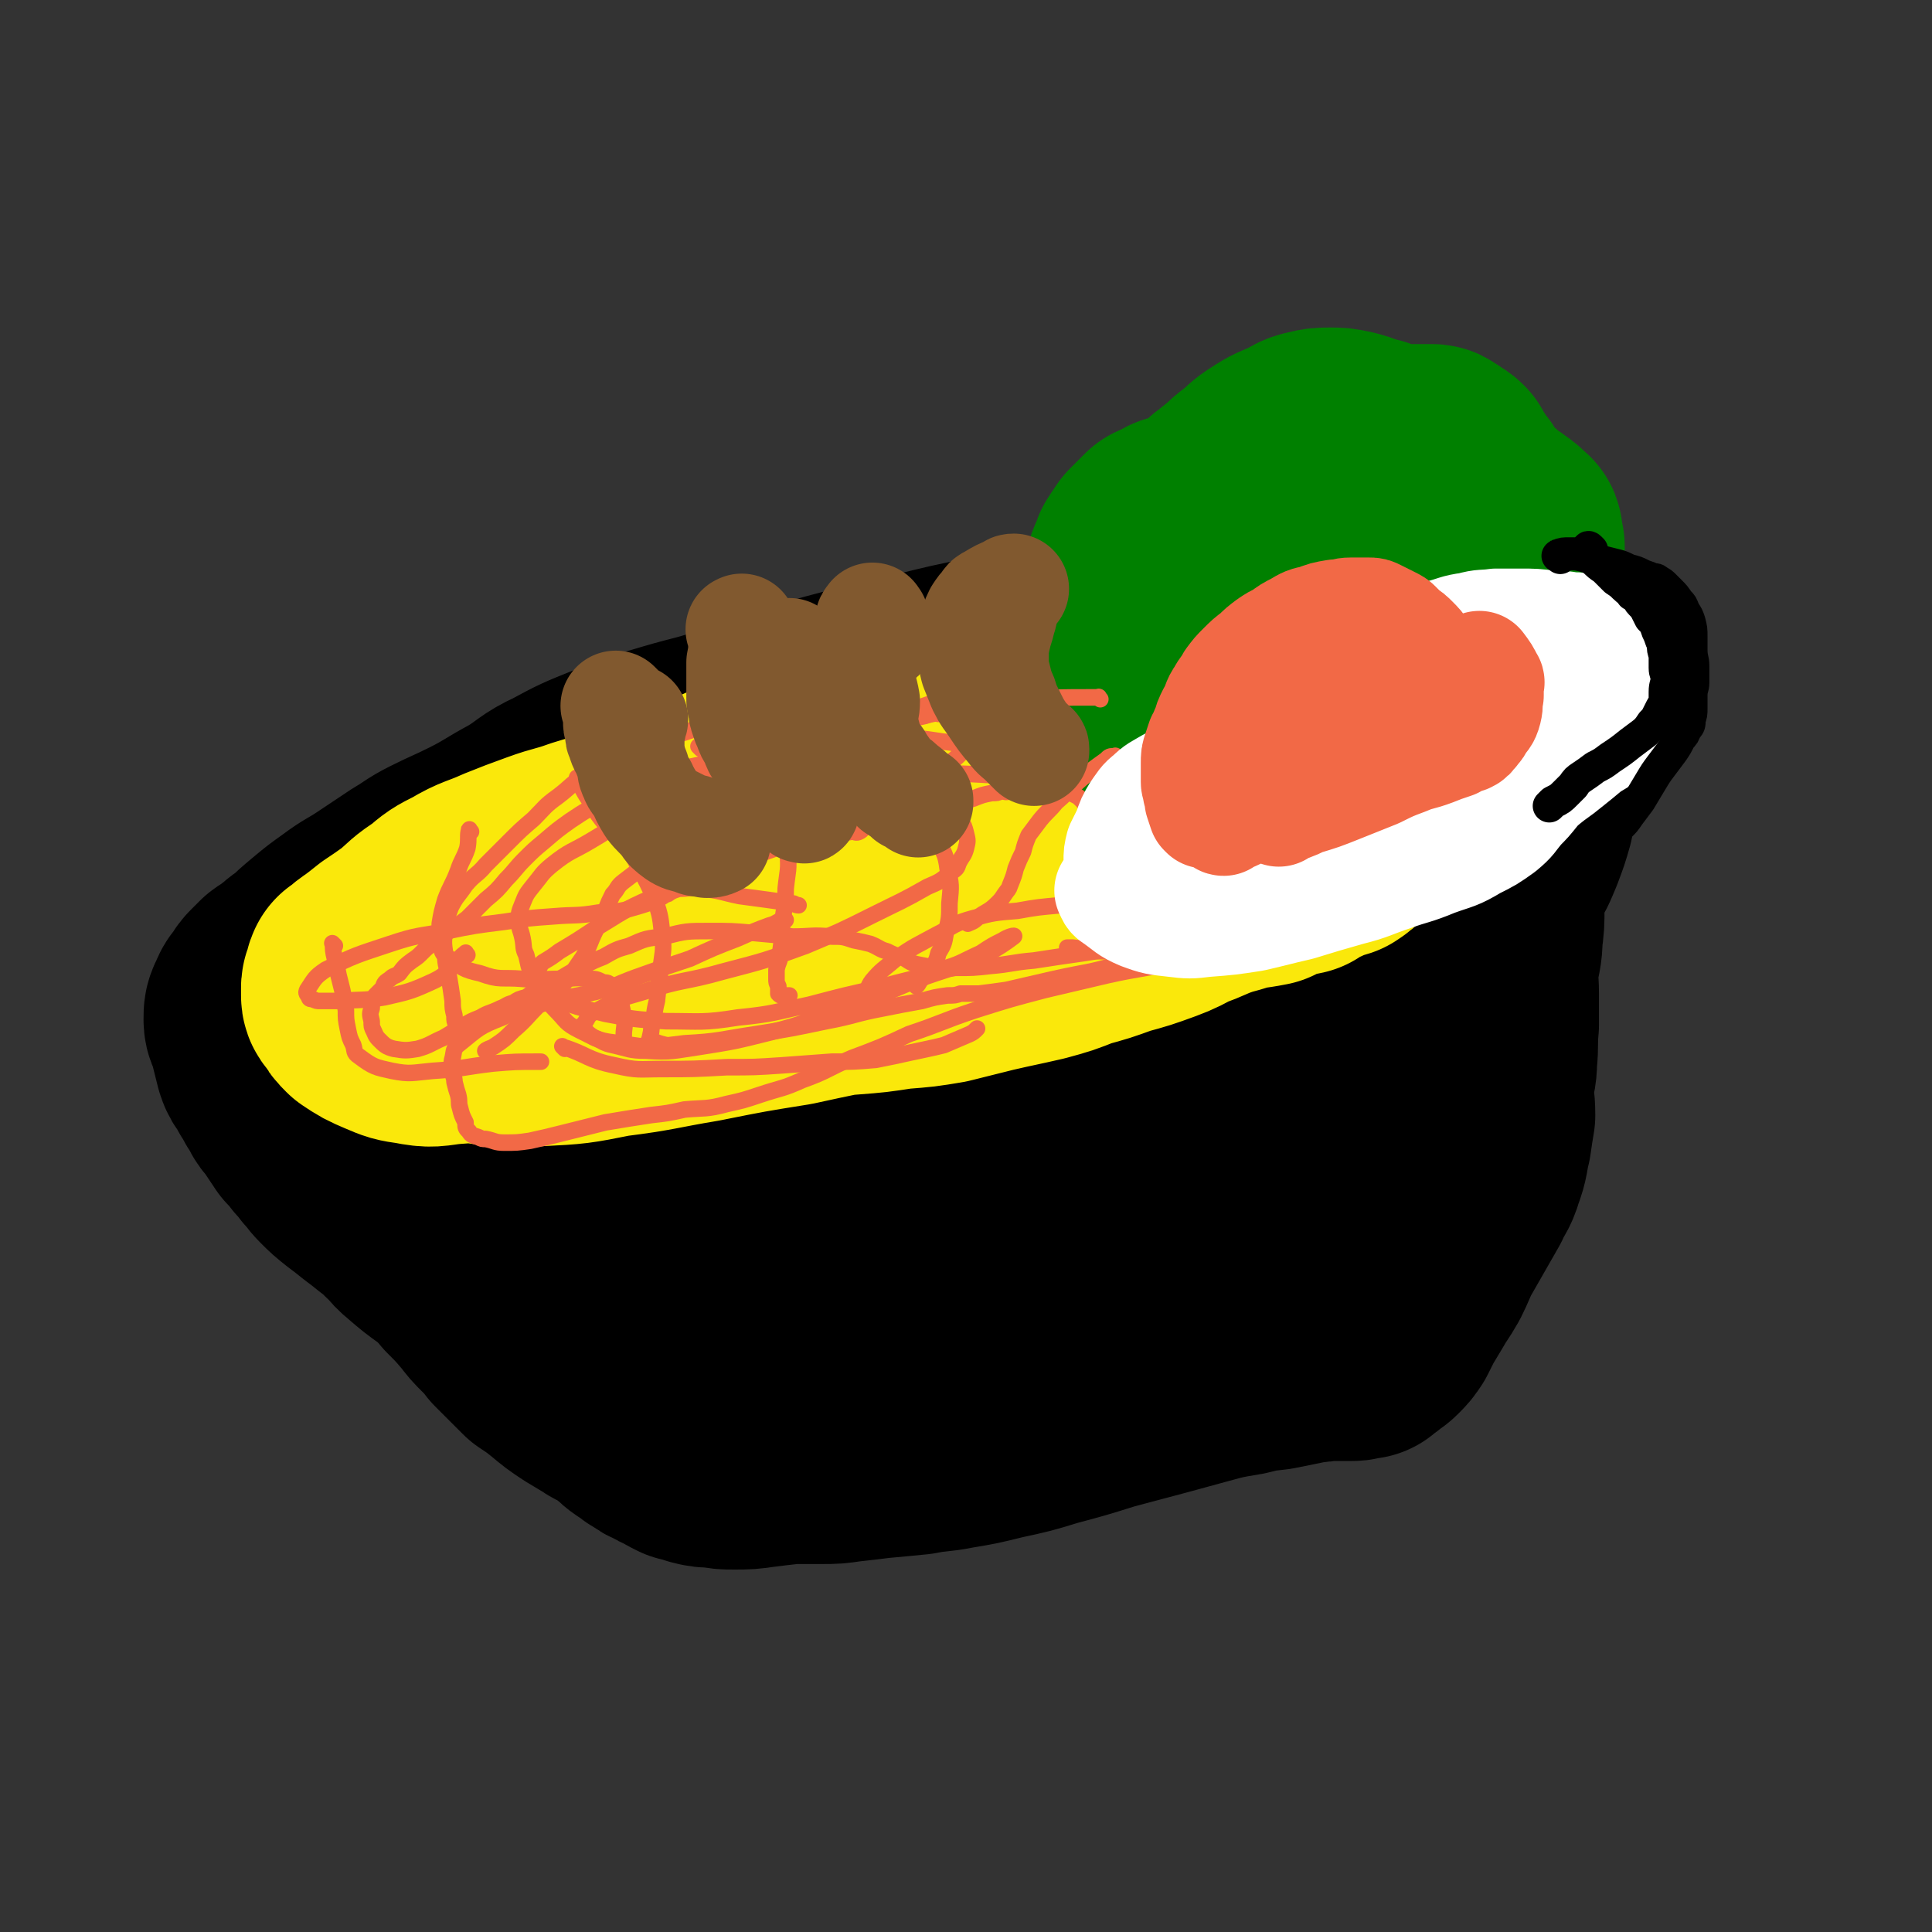 <svg viewBox='0 0 1050 1050' version='1.1' xmlns='http://www.w3.org/2000/svg' xmlns:xlink='http://www.w3.org/1999/xlink'><rect x="0" y="0" width="1050" height="1050" fill="#333333" stroke="none"/><g fill='none' stroke='rgb(0,0,0)' stroke-width='120' stroke-linecap='round' stroke-linejoin='round'><path d='M711,343c-1,-1 -1,-2 -1,-1 -5,0 -5,1 -10,2 -9,3 -9,3 -19,6 -11,3 -11,3 -22,5 -13,3 -13,3 -26,5 -16,3 -16,3 -31,5 -19,3 -19,3 -37,6 -19,3 -19,3 -38,7 -21,5 -21,5 -42,10 -19,5 -19,5 -37,10 -20,6 -20,6 -39,13 -22,8 -22,7 -42,17 -22,11 -21,13 -41,24 -18,10 -18,9 -36,19 -17,10 -18,10 -34,21 -11,8 -10,9 -21,18 -7,6 -7,7 -14,13 -7,6 -7,5 -13,11 -4,4 -5,4 -8,9 -3,6 -4,6 -5,12 -2,7 -2,8 -1,15 0,7 1,7 3,13 3,5 3,5 6,10 5,5 5,5 10,9 7,7 7,7 15,13 10,6 10,7 21,12 14,5 14,5 29,8 15,3 16,3 32,4 18,0 18,0 36,-1 19,-2 19,-2 37,-5 20,-3 20,-3 40,-7 19,-4 19,-4 38,-8 21,-5 21,-6 42,-10 22,-5 23,-4 45,-9 22,-4 22,-3 44,-8 21,-5 21,-5 41,-11 17,-6 17,-6 34,-14 17,-7 16,-7 33,-15 17,-7 17,-7 34,-14 11,-5 12,-4 22,-10 10,-6 9,-7 19,-15 8,-7 8,-7 16,-14 8,-7 8,-6 15,-13 5,-5 6,-5 9,-11 5,-7 5,-8 8,-15 3,-8 3,-8 5,-15 1,-7 1,-7 1,-14 0,-5 0,-5 -1,-10 0,-4 0,-4 -2,-8 -1,-4 -1,-4 -3,-8 -3,-5 -3,-6 -7,-11 -6,-6 -6,-6 -14,-10 -7,-5 -7,-5 -16,-8 -9,-5 -9,-5 -18,-8 -11,-4 -11,-4 -22,-6 -12,-3 -13,-3 -25,-4 -12,-2 -12,-1 -25,-1 -15,1 -15,1 -30,2 -17,2 -17,2 -33,5 -16,3 -16,3 -32,6 -17,4 -17,4 -34,7 -18,4 -18,3 -36,7 -20,4 -20,4 -40,9 -20,4 -20,3 -39,7 -19,5 -19,4 -39,9 -21,6 -21,6 -41,14 -19,7 -18,8 -36,17 -17,9 -17,10 -34,19 -14,7 -14,7 -29,14 -14,6 -15,4 -28,13 -10,6 -9,7 -19,16 -8,6 -8,6 -15,14 -4,3 -4,3 -7,7 -3,3 -3,3 -5,7 -2,3 -3,4 -3,7 0,5 0,5 2,10 4,6 4,6 9,12 5,7 5,8 12,13 10,8 10,8 21,13 12,5 12,5 25,8 14,3 14,3 28,4 18,2 18,1 36,1 20,0 20,0 40,-1 25,-2 25,-2 50,-6 24,-3 24,-3 48,-8 28,-6 28,-7 55,-14 29,-7 29,-7 58,-14 26,-7 26,-6 53,-13 21,-5 21,-4 42,-12 14,-4 14,-5 27,-12 12,-6 11,-6 23,-14 8,-6 8,-6 17,-12 5,-4 5,-5 10,-10 4,-5 4,-5 8,-10 4,-6 4,-7 7,-13 3,-5 3,-5 4,-10 2,-4 2,-4 3,-9 0,-3 0,-3 0,-6 0,-3 0,-3 -2,-6 -1,-3 -1,-3 -3,-5 -6,-5 -6,-5 -12,-9 -10,-5 -10,-5 -22,-8 -14,-4 -14,-3 -29,-4 -20,-2 -20,-2 -41,-3 -24,-1 -24,-2 -49,0 -26,1 -26,2 -52,5 -31,4 -31,3 -60,10 -32,6 -32,5 -62,16 -30,10 -29,12 -58,24 -26,11 -26,10 -52,22 -17,8 -18,8 -34,19 -12,9 -10,11 -21,21 -6,7 -7,6 -13,13 -3,4 -4,4 -6,10 -1,4 -1,6 1,10 5,6 5,8 13,11 17,6 18,7 37,7 28,0 28,-3 56,-8 38,-7 38,-7 75,-16 41,-9 41,-9 82,-20 43,-12 43,-12 86,-26 32,-9 32,-9 63,-20 20,-6 20,-5 39,-12 9,-4 9,-5 17,-10 2,-1 3,-1 4,-3 1,-1 1,-2 0,-3 -1,-3 -2,-4 -4,-6 -5,-5 -5,-6 -11,-10 -10,-5 -10,-6 -20,-9 -17,-6 -18,-6 -36,-7 -25,-2 -25,-2 -50,0 -31,2 -31,1 -62,6 -37,7 -37,7 -74,16 -37,9 -37,11 -74,22 -33,9 -34,7 -67,18 -23,8 -23,9 -45,20 -17,9 -17,10 -33,20 -8,5 -9,5 -16,11 -3,2 -3,2 -6,4 -2,3 -2,3 -3,6 0,2 -1,3 0,5 2,4 2,5 6,7 11,5 12,5 25,6 18,2 18,0 36,0 21,0 21,0 42,0 23,0 23,-1 46,-1 25,0 25,0 50,-1 25,0 25,0 49,-2 27,-2 27,-2 54,-5 26,-3 26,-4 52,-7 23,-3 23,-2 46,-6 20,-3 20,-3 39,-9 15,-4 16,-4 30,-10 13,-6 13,-7 25,-14 9,-6 9,-6 18,-12 5,-4 5,-4 10,-9 5,-5 5,-5 9,-11 5,-7 5,-7 9,-15 3,-6 3,-6 6,-12 2,-6 3,-6 4,-12 2,-6 2,-6 3,-12 0,-5 0,-5 -2,-10 -1,-6 -2,-6 -4,-11 -3,-5 -3,-5 -6,-9 -3,-4 -3,-4 -7,-8 -6,-6 -6,-6 -13,-11 -9,-6 -9,-5 -19,-9 -10,-4 -10,-5 -20,-7 -11,-3 -11,-2 -23,-4 -14,-1 -14,-1 -29,-2 -14,-1 -14,-1 -27,0 -16,1 -16,1 -31,2 -16,2 -16,2 -32,5 -18,3 -18,3 -37,7 -20,4 -20,4 -40,9 -17,4 -18,4 -34,8 -19,5 -19,5 -37,11 -14,4 -14,5 -28,9 -17,6 -17,5 -34,10 -17,5 -17,5 -32,11 -15,6 -15,6 -28,13 -11,5 -11,7 -21,13 -13,7 -13,8 -25,14 -10,5 -11,5 -21,10 -8,4 -8,5 -15,9 -9,6 -9,6 -18,12 -9,6 -9,5 -17,11 -7,5 -7,5 -13,10 -6,5 -6,5 -11,10 -4,2 -3,2 -7,5 -3,3 -3,2 -7,5 -2,2 -2,2 -4,4 -2,2 -2,2 -3,4 -2,3 -3,3 -4,6 -2,4 -2,4 -2,8 0,3 1,3 2,6 1,4 1,4 2,8 1,4 1,4 2,8 1,3 1,3 3,5 1,2 1,2 2,4 1,2 1,2 2,3 1,2 1,2 2,4 2,2 2,3 3,5 1,2 1,2 3,4 2,3 2,3 4,6 2,3 2,3 4,6 3,3 3,3 6,7 3,3 3,3 5,6 3,3 3,4 6,7 4,4 4,4 9,8 4,3 4,3 9,7 4,3 4,3 9,7 4,3 4,3 8,7 5,4 4,5 9,9 7,6 7,6 14,11 6,5 6,5 11,11 6,6 6,6 12,13 3,4 3,4 7,8 4,4 4,4 7,8 4,4 4,4 7,7 4,4 4,4 8,8 6,4 6,4 11,8 6,5 6,5 12,9 5,3 5,3 10,6 4,3 5,2 9,5 3,2 3,2 5,4 3,2 3,3 6,5 2,1 2,1 3,2 3,2 2,2 5,3 2,2 2,2 5,3 3,2 3,2 6,3 3,2 3,2 7,4 4,1 4,1 7,2 4,1 4,1 9,1 5,1 5,1 10,1 7,0 7,0 14,-1 8,-1 8,-1 17,-2 8,0 8,0 17,0 6,0 6,0 13,-1 9,-1 9,-1 17,-2 11,-1 11,-1 21,-2 10,-2 10,-1 20,-3 12,-2 12,-2 24,-5 14,-3 14,-3 27,-7 15,-4 15,-4 31,-9 15,-4 15,-4 30,-8 11,-3 11,-3 22,-6 11,-3 11,-3 23,-5 8,-2 8,-2 17,-3 5,-1 5,-1 10,-2 5,-1 5,-1 9,-2 4,0 4,0 7,-1 3,0 3,0 5,0 2,0 2,0 4,0 2,0 2,0 5,0 1,0 1,0 3,0 1,0 1,0 2,-1 1,0 1,0 2,0 1,0 1,0 2,0 1,-1 1,-1 2,-2 2,-1 2,-1 3,-2 2,-2 2,-1 4,-3 3,-3 3,-3 5,-6 2,-4 2,-4 4,-8 3,-5 3,-5 6,-10 4,-7 4,-6 8,-13 3,-6 3,-7 6,-13 4,-7 4,-7 8,-14 4,-7 4,-7 8,-14 3,-7 4,-6 6,-13 3,-8 2,-8 4,-16 1,-7 1,-7 2,-13 0,-8 -1,-8 -1,-17 1,-6 2,-6 2,-13 1,-9 0,-9 1,-19 0,-8 0,-8 0,-17 0,-8 -1,-8 0,-15 1,-8 2,-8 2,-16 1,-7 1,-8 1,-15 0,-7 -1,-7 -1,-14 0,-6 0,-6 0,-12 0,-6 0,-6 0,-11 0,-4 0,-4 1,-8 0,-3 0,-3 0,-5 0,-1 0,-3 0,-2 -2,8 -2,10 -4,20 -1,8 -2,7 -3,15 -3,16 -3,17 -6,33 -3,15 -3,15 -7,29 -4,16 -3,16 -8,31 -4,12 -4,12 -9,23 -4,10 -3,11 -10,19 -8,10 -9,10 -20,17 -12,9 -12,9 -26,15 -13,7 -13,7 -28,11 -19,6 -19,6 -38,10 -23,5 -24,4 -46,9 -23,4 -23,5 -46,10 -21,5 -21,5 -42,10 -21,4 -22,4 -43,8 -22,3 -22,3 -43,6 -16,2 -16,2 -31,3 -14,0 -14,0 -28,-1 -8,0 -8,0 -15,-1 -4,0 -4,0 -8,-2 -1,0 -1,-1 -2,-1 -1,-1 -1,0 -1,0 8,2 9,3 17,3 17,1 17,0 33,-1 27,-2 27,-2 54,-6 31,-3 31,-3 62,-8 30,-5 30,-6 60,-12 30,-6 30,-5 60,-11 24,-5 25,-5 49,-11 16,-4 16,-4 31,-10 9,-3 9,-4 17,-9 4,-3 5,-3 8,-8 3,-4 3,-5 4,-10 1,-6 1,-6 0,-11 -1,-6 -2,-6 -4,-12 -3,-5 -3,-5 -6,-11 -3,-5 -3,-5 -5,-10 -2,-3 -2,-3 -5,-7 0,-1 0,-1 -1,-2 -2,-2 -2,-2 -5,-3 -4,-1 -5,-1 -9,0 -10,3 -10,4 -20,7 -14,5 -14,5 -29,9 '/><path d='M618,394c-1,-1 -1,-2 -1,-1 -3,0 -3,1 -6,2 -4,2 -5,2 -9,3 -6,1 -6,1 -11,2 -5,1 -5,1 -10,2 -9,1 -9,1 -17,2 -10,1 -10,1 -19,3 -10,1 -10,1 -19,3 -12,3 -12,2 -24,5 -11,3 -12,2 -23,6 -12,4 -12,5 -24,9 -13,5 -14,5 -27,10 -12,5 -11,6 -23,11 -12,4 -12,4 -24,8 -12,3 -12,3 -25,7 -14,4 -15,3 -29,7 -13,3 -13,3 -26,7 -11,4 -11,4 -23,9 -12,5 -11,5 -23,11 -9,4 -9,4 -17,9 -8,4 -7,5 -15,9 -7,3 -7,3 -14,7 -6,3 -6,3 -11,6 -4,2 -4,2 -8,4 -3,2 -3,2 -5,3 -2,1 -2,1 -3,3 -1,0 -1,0 -2,1 0,1 -1,1 -1,2 -1,1 -1,1 -1,2 0,1 0,1 -1,2 0,0 -1,0 -1,1 0,0 0,0 0,1 0,0 1,0 1,1 '/></g>
<g fill='none' stroke='rgb(250,232,11)' stroke-width='120' stroke-linecap='round' stroke-linejoin='round'><path d='M622,378c-1,-1 -1,-2 -1,-1 -1,0 -1,1 -2,2 -4,2 -4,2 -7,3 -6,2 -6,2 -12,4 -9,1 -9,1 -17,2 -11,2 -11,1 -23,3 -12,1 -12,2 -24,4 -13,2 -13,2 -25,5 -15,3 -15,3 -30,6 -17,4 -17,3 -34,8 -16,4 -16,5 -31,10 -18,6 -17,7 -34,14 -16,6 -16,7 -32,13 -16,6 -16,5 -32,10 -11,4 -11,3 -22,7 -11,4 -11,4 -21,8 -11,5 -12,4 -22,10 -8,4 -8,4 -15,10 -8,5 -8,6 -15,12 -7,5 -7,5 -13,9 -5,4 -5,4 -9,7 -3,2 -3,2 -5,4 -1,1 -1,1 -2,2 0,0 -1,0 -1,0 -1,2 0,2 -1,4 -1,2 -1,2 -1,3 0,2 0,2 0,4 0,2 1,2 2,3 2,4 2,4 5,7 6,4 6,4 13,7 7,3 7,3 14,4 10,2 10,1 19,0 13,-1 13,-1 27,-2 12,-2 12,-2 25,-3 14,-2 14,-2 27,-4 14,-2 14,-2 27,-4 16,-3 16,-3 32,-5 13,-2 12,-3 25,-4 15,-2 15,-2 29,-3 13,-1 13,-1 26,-2 13,-1 13,-1 26,-3 13,-1 13,-1 25,-3 12,-3 12,-3 24,-6 13,-3 14,-3 27,-6 11,-3 11,-3 21,-7 11,-3 11,-3 22,-7 11,-3 11,-3 22,-7 8,-3 7,-3 15,-7 9,-3 9,-4 18,-7 8,-3 8,-2 16,-5 7,-2 7,-2 15,-5 7,-3 7,-3 14,-6 6,-3 5,-3 11,-6 5,-3 6,-2 11,-5 3,-3 3,-3 7,-6 2,-2 3,-2 5,-4 2,-3 2,-3 4,-5 2,-2 2,-2 3,-4 1,-2 2,-2 3,-5 1,-2 1,-2 2,-3 0,-1 0,-2 0,-3 0,-1 -1,-1 -2,-2 -2,-3 -2,-3 -5,-5 -6,-4 -6,-4 -12,-7 -7,-3 -7,-2 -14,-4 -8,-1 -8,-1 -16,-2 -11,-1 -11,-1 -23,-2 -10,0 -10,-1 -21,0 -11,0 -11,0 -22,1 -15,1 -15,0 -31,2 -13,1 -13,2 -27,4 -17,3 -17,2 -33,5 -15,3 -15,3 -30,7 -15,4 -15,4 -30,10 -17,5 -17,6 -34,13 -16,6 -16,5 -33,11 -14,5 -14,5 -29,10 -14,4 -14,4 -27,9 -12,4 -12,4 -23,8 -11,5 -11,5 -22,10 -6,2 -6,3 -11,6 -4,2 -4,2 -6,4 -2,2 -2,2 -4,4 -1,2 -1,2 -3,5 -1,1 -1,1 -1,3 0,1 0,1 0,2 0,1 -1,1 0,2 5,3 5,4 12,6 11,2 12,2 24,2 17,0 17,-2 35,-4 22,-3 22,-3 43,-7 24,-5 24,-5 47,-10 22,-5 22,-5 44,-10 21,-5 21,-5 42,-9 19,-4 19,-4 38,-8 17,-4 17,-5 34,-9 12,-2 12,-1 24,-4 9,-3 8,-3 17,-7 7,-3 7,-3 15,-7 5,-2 5,-2 10,-5 4,-3 4,-3 8,-6 2,-2 3,-2 5,-4 2,-2 2,-2 4,-4 2,-3 2,-3 4,-5 2,-3 2,-3 4,-6 2,-2 2,-2 4,-4 1,-2 2,-2 3,-4 0,0 -1,0 -1,0 -2,-1 -2,-2 -4,-2 -10,-3 -11,-5 -22,-5 -18,-1 -19,0 -37,1 -23,1 -23,0 -46,3 -22,3 -22,4 -44,9 -22,5 -22,4 -43,10 -20,6 -20,7 -39,14 -19,6 -19,5 -37,11 -15,6 -15,6 -31,12 -17,6 -18,5 -35,12 -16,7 -16,8 -31,15 -14,7 -14,7 -27,14 -9,5 -9,5 -18,11 -7,4 -7,4 -15,8 -8,5 -8,4 -16,8 -5,2 -5,3 -9,5 -3,2 -3,2 -5,4 -2,1 -2,1 -3,2 -1,0 -1,0 -2,1 0,2 0,3 0,5 0,1 -1,2 0,3 7,4 8,5 17,7 14,2 15,2 29,1 20,-1 20,-1 40,-5 24,-3 24,-4 48,-8 25,-5 25,-5 50,-9 23,-5 23,-5 45,-9 22,-5 22,-5 44,-11 23,-5 23,-5 47,-11 18,-5 18,-5 37,-10 13,-4 13,-4 26,-8 9,-2 9,-3 18,-5 11,-4 11,-4 22,-7 9,-3 9,-2 19,-4 4,-2 4,-2 9,-4 4,-1 4,-1 9,-2 3,-2 3,-2 6,-4 3,-1 4,-1 7,-3 3,-1 4,-1 7,-2 3,-2 3,-2 6,-5 3,-2 3,-2 5,-5 3,-3 3,-3 6,-6 3,-3 3,-3 6,-7 2,-3 2,-3 4,-5 2,-2 2,-2 3,-4 1,-1 1,-1 2,-3 0,-1 1,-1 1,-2 0,0 0,-1 0,-1 0,-2 1,-2 1,-3 0,-1 0,-1 -1,-2 -3,-2 -3,-2 -6,-5 -5,-3 -4,-3 -9,-6 -5,-3 -5,-2 -10,-5 -5,-2 -5,-2 -9,-4 -4,-2 -4,-2 -7,-4 -4,-1 -4,-1 -8,-3 -4,-1 -3,-1 -7,-3 -4,-1 -5,-1 -9,-2 -6,-1 -6,-1 -12,-2 -6,-1 -6,-1 -12,-2 -5,-1 -5,0 -11,-1 -7,0 -7,0 -14,-1 -7,0 -7,0 -14,1 -9,1 -9,1 -19,3 -8,2 -8,2 -15,4 -10,3 -10,3 -20,6 -12,3 -12,3 -23,6 -8,2 -8,2 -16,4 -5,2 -5,2 -10,4 -6,3 -6,3 -12,6 -6,2 -6,2 -11,5 -5,2 -5,2 -9,4 -6,4 -6,4 -13,7 -2,2 -2,2 -4,3 '/></g>
<g fill='none' stroke='rgb(0,128,0)' stroke-width='120' stroke-linecap='round' stroke-linejoin='round'><path d='M616,364c-1,-1 -1,-1 -1,-1 -1,-2 -1,-2 -1,-4 -1,-6 -1,-6 -2,-12 0,-5 0,-5 0,-9 0,-5 0,-5 1,-9 1,-5 1,-5 2,-11 1,-5 1,-5 3,-10 1,-2 1,-2 2,-5 2,-3 2,-3 4,-6 2,-2 2,-2 4,-4 2,-2 2,-2 4,-4 2,-1 2,-1 5,-2 2,-1 2,-2 4,-2 3,0 3,0 7,1 3,0 3,1 6,2 1,0 1,0 3,1 1,0 1,0 2,1 1,0 1,0 2,0 0,0 0,0 0,0 1,-1 0,-2 1,-3 2,-3 2,-3 4,-5 3,-3 2,-3 5,-6 3,-3 3,-3 6,-7 4,-3 4,-3 8,-6 5,-4 5,-4 9,-6 3,-2 3,-2 7,-3 2,-1 3,0 5,-1 3,-1 3,-1 6,-1 3,-1 3,-1 6,-1 2,0 2,0 4,0 0,0 0,0 1,0 0,0 0,0 1,1 0,0 0,0 1,1 0,0 0,-1 0,0 1,1 1,1 2,2 1,1 1,1 2,3 1,3 1,3 2,5 0,2 0,2 0,4 0,3 -1,3 -2,5 -1,3 -1,3 -2,6 -1,3 -1,3 -2,6 -2,4 -1,4 -2,8 -1,3 -1,3 -2,7 0,3 0,3 0,6 0,2 -1,2 -1,4 0,1 0,1 0,3 0,0 0,0 0,0 2,2 2,2 4,3 2,1 2,1 4,2 1,0 1,0 2,0 1,1 1,1 2,3 2,3 3,3 3,6 0,3 -1,4 -2,7 -2,4 -2,4 -5,7 -2,3 -3,2 -5,5 -3,3 -3,3 -5,6 -2,3 -2,3 -4,6 -2,3 -2,3 -4,5 -5,5 -5,5 -9,8 -6,4 -6,4 -12,6 -4,2 -4,2 -9,3 -3,1 -3,0 -7,1 -4,1 -4,1 -7,1 -4,0 -4,0 -8,0 -4,0 -4,-1 -8,0 -3,0 -3,1 -6,2 -2,0 -2,0 -4,1 -1,0 -1,0 -1,1 -1,1 -2,1 -3,2 -1,2 -1,2 -2,4 0,2 0,2 0,3 0,1 0,1 0,3 0,0 0,0 0,0 4,2 4,3 8,3 9,0 10,-1 19,-3 9,-2 9,-2 17,-6 7,-2 7,-2 14,-6 6,-3 6,-3 11,-7 6,-4 6,-4 11,-9 5,-3 5,-3 9,-6 3,-2 4,-2 7,-4 4,-3 4,-3 7,-5 3,-2 3,-2 6,-4 3,-1 3,-1 6,-2 2,-1 2,-1 4,-2 2,0 2,0 4,-1 2,0 2,0 3,-1 4,0 4,0 8,-1 3,-1 3,0 7,-1 5,-1 5,-1 9,-2 4,0 4,-1 7,-2 4,-1 4,0 8,-2 3,-1 3,-1 7,-3 2,-1 3,0 5,-2 3,-2 3,-3 5,-6 3,-4 3,-4 6,-10 1,-3 1,-3 1,-6 0,-4 0,-4 0,-7 0,-3 0,-3 0,-5 0,-1 -1,-1 -1,-2 0,-2 0,-2 0,-4 0,-1 -1,0 -1,-1 0,0 0,0 -1,-1 -2,-2 -2,-2 -4,-3 -3,-3 -3,-2 -6,-4 -2,-2 -2,-2 -4,-4 -2,-1 -2,-1 -4,-2 -2,-2 -2,-3 -4,-5 -3,-3 -2,-4 -4,-7 -3,-3 -3,-3 -5,-7 -2,-2 -2,-2 -3,-5 -1,-1 -1,-1 -3,-2 -1,-1 -1,-1 -3,-2 -1,-1 -1,-1 -2,-1 -1,0 -1,0 -2,0 -2,0 -2,0 -4,0 -3,0 -3,0 -5,0 -4,0 -4,1 -7,0 -5,-1 -5,-1 -10,-2 -4,-2 -4,-2 -9,-3 -5,-2 -5,-2 -9,-3 -5,-1 -5,-1 -9,-1 -4,0 -5,0 -9,1 -5,1 -5,2 -9,4 -7,3 -8,3 -14,7 -5,3 -5,4 -10,8 -4,3 -4,3 -8,7 -3,2 -3,2 -6,5 -2,1 -2,1 -4,3 -1,1 -1,1 -3,3 -1,1 -1,1 -3,3 -1,2 -1,2 -3,4 -2,2 -2,2 -3,4 -2,2 -2,2 -3,4 -3,5 -3,5 -5,9 -3,6 -2,6 -4,12 -2,5 -2,5 -4,11 -1,4 -1,4 -3,9 -2,6 -1,6 -3,12 -1,5 -1,5 -2,9 '/></g>
<g fill='none' stroke='rgb(242,105,70)' stroke-width='9' stroke-linecap='round' stroke-linejoin='round'><path d='M510,388c-1,-1 -1,-2 -1,-1 -3,0 -3,1 -6,2 -8,2 -8,1 -16,3 -9,1 -9,1 -19,3 -14,3 -14,3 -28,6 -14,3 -13,3 -27,7 -15,3 -15,3 -30,7 -14,3 -14,3 -27,8 -14,6 -14,6 -26,12 -11,5 -11,5 -20,11 -7,5 -7,5 -14,11 -6,5 -6,5 -11,10 -5,5 -5,6 -10,11 -5,6 -5,6 -11,11 -5,5 -5,5 -10,10 -4,3 -4,3 -8,6 -4,2 -4,2 -7,4 -2,2 -2,2 -4,4 -3,2 -3,2 -5,4 -3,3 -3,3 -6,5 -4,3 -4,3 -7,7 -3,2 -3,1 -5,3 -3,2 -3,2 -4,5 -2,2 -2,2 -4,4 -1,3 -2,3 -2,7 -1,3 -1,3 0,7 0,3 0,3 1,5 1,2 1,3 3,5 3,3 4,4 8,5 6,1 7,1 13,0 7,-2 7,-3 14,-6 5,-3 5,-3 10,-6 5,-3 5,-3 10,-5 5,-3 5,-2 11,-5 3,-1 3,-2 7,-3 3,-2 3,-2 7,-3 4,-3 4,-3 9,-5 5,-3 5,-3 11,-6 5,-3 5,-3 11,-6 6,-3 6,-3 11,-5 7,-4 7,-4 14,-6 9,-4 9,-4 19,-5 12,-3 12,-3 25,-3 11,0 12,0 23,1 11,1 11,1 22,2 10,0 10,-1 21,0 6,0 6,0 12,2 5,1 5,1 9,2 5,2 5,3 9,4 4,2 4,2 8,3 4,2 4,3 8,4 5,1 5,1 10,2 6,0 6,1 11,0 10,0 10,0 19,-1 12,-1 12,-2 24,-3 13,-2 13,-2 27,-4 13,-2 13,-2 26,-4 10,-2 10,-2 20,-5 8,-2 8,-2 15,-4 6,-2 6,-3 13,-5 4,-2 5,-1 9,-3 3,-2 3,-2 6,-4 3,-2 3,-2 6,-4 2,-2 1,-2 3,-4 2,-2 2,-2 4,-4 1,-1 1,-1 2,-3 1,-1 1,-1 2,-2 1,-2 1,-2 2,-4 0,-1 0,-1 1,-2 0,-1 0,-1 1,-2 0,-1 0,-1 0,-2 0,0 0,0 0,-1 0,0 0,0 0,0 '/><path d='M598,380c-1,-1 -1,-2 -1,-1 -24,0 -24,0 -47,2 -24,3 -24,3 -48,8 -19,3 -18,3 -37,8 -20,4 -20,3 -39,9 -18,5 -18,5 -35,13 -19,8 -19,8 -37,18 -17,9 -16,10 -33,20 -10,6 -11,5 -21,13 -6,5 -5,5 -10,11 -4,5 -4,5 -6,10 -2,5 -2,5 -2,9 0,5 1,5 2,10 1,5 0,5 2,9 1,4 1,5 2,8 3,6 3,6 6,11 4,5 3,6 8,11 6,6 5,7 13,11 10,5 11,6 23,7 16,3 17,2 34,0 19,-1 19,-2 39,-5 19,-3 19,-3 38,-7 16,-3 15,-4 31,-7 10,-2 10,-2 21,-4 7,-2 7,-2 14,-3 4,0 4,0 7,-1 2,0 2,0 4,0 3,0 3,0 6,0 8,-1 8,-1 15,-2 13,-3 13,-3 26,-6 18,-4 18,-3 35,-8 17,-4 17,-4 33,-9 11,-3 10,-3 21,-7 4,-2 4,-2 9,-4 1,0 2,0 3,0 0,-2 -1,-3 0,-4 5,-4 5,-5 11,-7 8,-4 9,-4 18,-5 10,-1 10,0 20,0 9,0 9,1 17,2 5,0 5,1 11,2 3,0 3,0 7,0 3,0 3,0 7,-1 2,0 2,0 4,-1 1,-1 1,-2 2,-4 2,-3 4,-4 3,-7 -3,-5 -6,-5 -11,-10 -10,-8 -10,-8 -19,-16 '/><path d='M531,400c-1,-1 -1,-2 -1,-1 -1,1 0,3 -2,4 -8,9 -8,9 -18,16 -16,11 -16,11 -34,20 -21,10 -22,9 -44,18 -20,8 -21,7 -41,15 -19,7 -19,7 -37,16 -16,7 -16,8 -31,17 -9,6 -9,6 -19,12 -4,3 -4,3 -9,6 -1,1 -1,1 -2,3 -1,1 -1,1 -2,2 -1,2 -2,3 -1,4 3,5 4,6 10,9 13,7 14,6 29,10 16,3 16,3 33,4 19,0 20,1 39,-2 20,-2 20,-3 39,-7 19,-5 19,-5 37,-9 17,-5 18,-4 34,-10 11,-3 11,-4 22,-9 6,-4 6,-4 12,-7 3,-2 7,-3 6,-2 -4,3 -8,6 -16,10 -18,8 -19,7 -38,14 -19,8 -19,8 -39,15 -20,7 -19,8 -39,13 -20,5 -20,5 -39,8 -14,2 -15,3 -29,2 -9,0 -9,-1 -18,-3 -5,-1 -5,-2 -10,-4 -3,-2 -3,-2 -5,-4 -1,0 -1,0 -1,-1 -1,-1 -1,-2 0,-2 3,-4 2,-5 6,-7 13,-7 13,-7 27,-11 21,-7 22,-5 43,-11 23,-6 23,-6 45,-14 19,-8 19,-8 37,-17 14,-7 15,-7 29,-15 7,-3 7,-3 13,-8 3,-2 3,-2 4,-5 2,-4 3,-4 4,-8 1,-4 1,-4 0,-8 -1,-4 -1,-4 -3,-7 -1,-3 -1,-2 -2,-5 0,-1 0,-1 0,-2 0,0 0,-1 1,-1 4,-2 4,-3 8,-4 5,-2 5,-2 10,-3 3,0 3,0 5,-1 2,0 3,1 4,0 1,-1 0,-2 0,-3 0,-3 0,-4 -1,-6 -2,-3 -3,-3 -6,-6 -6,-4 -6,-4 -12,-7 -8,-4 -8,-4 -17,-5 -13,-2 -13,-2 -26,-1 -8,1 -8,2 -15,3 -1,1 -1,1 -2,1 '/><path d='M498,360c-1,-1 -1,-2 -1,-1 -7,0 -7,0 -14,1 -10,1 -10,1 -19,3 -13,3 -13,3 -25,8 -10,3 -10,4 -21,8 -14,6 -13,6 -27,12 -14,6 -14,5 -27,10 -12,5 -11,5 -23,10 -11,5 -11,5 -22,10 -9,5 -8,6 -16,12 -7,5 -7,6 -13,12 -7,6 -7,6 -14,13 -6,6 -6,6 -12,12 -5,6 -6,5 -11,11 -4,6 -5,6 -8,12 -2,5 -2,6 -3,12 -1,7 -1,7 0,14 0,6 1,6 2,12 1,6 1,6 2,13 0,4 0,4 1,8 0,3 0,3 1,5 1,3 1,3 3,5 0,0 0,0 1,1 '/><path d='M182,514c-1,-1 -2,-2 -1,-1 0,3 0,4 1,8 1,4 1,4 2,9 1,4 1,4 2,8 1,5 1,5 2,11 0,5 0,5 1,10 1,5 1,5 3,9 1,3 0,4 3,6 8,6 9,6 18,8 10,2 11,1 22,0 16,-1 16,-2 33,-4 12,-1 12,-1 24,-1 1,0 1,0 2,0 '/><path d='M256,452c-1,-1 -1,-2 -1,-1 -1,3 0,5 -1,10 -2,6 -3,6 -5,12 -3,8 -4,8 -7,16 -2,7 -2,7 -3,13 0,6 0,6 1,11 0,4 0,5 3,7 8,6 9,7 18,9 11,4 11,2 23,3 10,1 10,0 20,0 8,0 8,-1 15,0 5,0 5,0 9,2 2,0 3,0 4,2 2,2 2,2 4,6 2,5 2,5 3,11 1,5 0,5 0,10 0,0 0,0 0,0 '/><path d='M315,424c-1,-1 -2,-2 -1,-1 2,5 3,7 7,13 4,7 4,7 9,13 5,6 5,5 10,11 4,5 4,5 7,11 5,9 5,9 9,18 3,9 3,10 4,20 1,8 0,9 -1,18 -1,8 -1,8 -2,17 -2,8 -1,8 -3,15 0,3 -1,4 -1,7 -1,0 0,-1 0,-1 5,2 5,2 9,3 '/><path d='M381,407c-1,-1 -2,-2 -1,-1 5,1 7,1 13,4 7,4 7,4 13,9 6,6 7,6 11,13 4,7 4,8 7,16 2,7 3,8 4,15 1,10 0,10 -1,20 0,10 -1,10 -2,21 0,7 0,7 -1,14 0,5 -1,4 -2,9 0,2 0,2 0,5 0,2 0,2 1,4 0,2 0,2 0,3 0,0 0,0 0,1 1,1 1,1 2,1 2,0 2,0 4,0 '/><path d='M460,380c-1,-1 -1,-1 -1,-1 -1,-1 -1,-1 -1,-1 0,-1 -1,-1 -1,0 1,6 1,6 3,12 3,7 3,8 7,14 7,9 8,8 14,16 9,10 9,10 17,20 6,8 7,8 12,17 3,7 4,7 5,15 2,9 2,9 1,19 0,8 0,8 -2,16 -1,6 -1,6 -4,11 -1,4 -1,4 -3,7 -1,2 -1,2 -2,4 -2,1 -2,1 -4,3 -2,2 -1,2 -3,4 '/><path d='M472,549c-1,-1 -1,-1 -1,-1 -1,-3 -1,-3 0,-6 1,-4 0,-5 3,-9 5,-6 6,-6 13,-12 10,-7 11,-7 22,-13 10,-5 9,-6 20,-9 11,-3 12,-3 24,-4 11,-2 12,-2 23,-3 10,-1 11,0 21,-1 7,-1 7,-1 15,-2 5,0 5,0 10,-2 3,0 3,0 6,-2 1,0 1,0 2,-1 1,-1 1,-1 2,-2 2,-2 2,-2 4,-4 2,-3 2,-3 5,-5 5,-4 5,-5 11,-7 9,-3 10,-2 20,-2 8,0 8,0 17,1 7,0 7,0 13,1 7,0 7,0 13,0 6,0 7,3 11,1 4,-2 2,-4 4,-9 '/><path d='M607,412c-1,-1 -1,-2 -1,-1 -3,0 -3,0 -5,2 -7,5 -7,5 -13,10 -7,6 -7,7 -14,13 -4,5 -5,5 -9,10 -3,4 -3,4 -6,8 -2,5 -2,5 -3,9 -2,4 -2,4 -4,9 -1,4 -1,4 -3,9 -1,3 -1,2 -3,5 -2,3 -2,3 -4,5 -5,5 -6,4 -11,8 -2,2 -3,2 -5,3 '/><path d='M701,400c-1,-1 -1,-2 -1,-1 -2,2 -3,3 -4,7 -3,9 -3,9 -6,18 -2,9 -3,9 -5,17 -2,8 -1,8 -2,16 -2,6 -1,6 -3,11 -2,8 -2,8 -5,16 -3,6 -2,7 -7,12 -6,8 -7,8 -16,13 -13,5 -13,5 -27,7 -12,2 -12,2 -24,1 -9,0 -9,-1 -18,-2 -2,0 -2,0 -3,0 '/><path d='M774,417c-1,-1 -1,-2 -1,-1 -5,2 -5,3 -9,7 -4,4 -4,4 -8,8 -5,6 -5,7 -9,13 -5,6 -4,6 -9,12 -5,6 -6,5 -11,11 -6,7 -5,8 -12,14 -9,9 -8,10 -18,17 -12,9 -13,9 -27,15 -15,6 -16,6 -33,10 -17,4 -17,3 -35,7 -17,4 -17,4 -34,8 -19,5 -19,5 -38,11 -18,6 -18,7 -36,13 -15,7 -15,7 -31,13 -14,6 -13,7 -27,12 -11,5 -11,4 -23,8 -9,3 -9,3 -18,5 -11,3 -12,2 -23,3 -9,2 -9,2 -18,3 -13,2 -13,2 -25,4 -12,3 -12,3 -24,6 -8,2 -8,2 -17,4 -7,1 -7,1 -14,1 -5,0 -5,-1 -10,-2 -2,0 -2,0 -4,-1 -3,-1 -4,-1 -5,-3 -2,-2 -2,-2 -2,-5 -2,-4 -2,-4 -3,-8 -1,-3 0,-3 -1,-7 -1,-3 -1,-3 -2,-7 0,-3 -1,-3 -1,-6 0,-3 -1,-4 0,-7 1,-4 0,-5 4,-8 10,-8 10,-9 23,-14 11,-6 12,-5 24,-8 14,-4 14,-3 27,-6 11,-3 11,-4 22,-8 14,-5 14,-5 29,-10 13,-6 13,-6 26,-11 9,-4 9,-4 17,-7 4,-1 4,-2 7,-3 1,0 1,0 2,0 0,0 0,0 0,0 '/><path d='M265,572c-1,-1 -2,-1 -1,-1 1,-1 2,-1 4,-2 6,-4 6,-4 11,-9 7,-6 7,-7 13,-13 7,-6 8,-5 14,-12 6,-7 6,-8 11,-15 4,-7 3,-7 7,-15 2,-5 2,-5 5,-10 2,-5 2,-5 4,-9 3,-3 2,-4 6,-7 9,-7 9,-7 21,-12 12,-6 13,-5 26,-8 11,-3 11,-2 23,-4 12,-1 12,-1 24,-2 9,0 9,0 19,0 5,0 5,0 11,-1 2,0 2,1 4,0 2,-1 2,-2 3,-4 2,-6 2,-6 4,-12 1,-6 0,-7 1,-13 0,-5 0,-5 1,-10 1,-5 0,-6 2,-10 2,-4 2,-5 5,-8 8,-7 8,-8 18,-11 14,-5 15,-4 30,-4 11,0 11,1 23,3 1,0 1,1 2,1 '/><path d='M440,374c-1,-1 -1,-2 -1,-1 -1,0 -1,1 -2,2 -2,4 -3,4 -4,8 -2,4 -3,5 -1,9 2,5 2,6 7,9 10,7 10,7 22,11 18,6 19,5 38,7 18,2 18,1 35,2 14,1 14,0 27,3 8,1 8,1 15,4 4,2 4,2 8,4 2,1 2,1 4,3 1,1 1,1 2,3 1,2 1,2 1,4 0,6 -1,6 -2,11 '/><path d='M254,519c-1,-1 -1,-2 -1,-1 -3,2 -3,3 -6,6 -5,5 -5,6 -11,9 -13,6 -14,6 -27,9 -12,2 -12,1 -23,2 -6,0 -6,0 -12,0 -2,0 -2,0 -4,-1 -1,0 -2,0 -2,-1 -1,-2 -2,-2 -1,-4 4,-6 4,-7 10,-11 16,-8 17,-8 35,-14 15,-5 15,-4 31,-7 15,-3 15,-3 31,-5 13,-2 13,-2 27,-3 12,-1 12,0 24,-2 9,-1 9,0 17,-2 7,-2 7,-2 13,-4 4,-2 4,-2 7,-4 1,0 1,0 2,-1 2,-1 2,-1 5,-2 6,0 6,-1 12,0 11,1 11,2 21,4 15,2 15,2 29,4 1,0 1,1 3,1 '/><path d='M307,570c-1,-1 -2,-2 -1,-1 13,4 13,7 28,10 13,3 13,2 26,2 17,0 17,0 35,-1 15,0 15,0 30,-1 14,-1 14,-1 27,-2 12,0 12,0 24,-1 10,-2 10,-2 19,-4 9,-2 10,-2 18,-4 7,-3 7,-3 14,-6 2,-1 2,-1 4,-3 '/></g>
<g fill='none' stroke='rgb(255,255,255)' stroke-width='60' stroke-linecap='round' stroke-linejoin='round'><path d='M611,484c-1,-1 -2,-1 -1,-1 0,-1 0,-1 1,-1 3,-4 3,-4 6,-8 5,-6 5,-6 11,-12 5,-7 5,-7 11,-13 6,-8 6,-8 13,-15 6,-7 6,-7 13,-13 5,-6 5,-6 11,-11 7,-6 7,-5 15,-11 5,-5 5,-5 10,-10 8,-6 8,-7 16,-13 8,-6 8,-7 17,-12 8,-5 9,-5 17,-9 8,-3 7,-4 15,-6 8,-3 8,-2 17,-4 8,-2 8,-3 16,-4 7,-2 7,-1 14,-2 7,0 7,0 13,0 8,0 8,0 16,1 6,0 6,0 12,1 5,0 5,0 9,2 2,0 2,1 4,2 2,1 2,1 4,2 2,1 2,1 4,2 2,1 2,1 3,2 3,4 3,4 5,7 3,5 3,5 4,10 1,4 1,4 0,9 0,4 -1,4 -2,8 -2,3 -2,3 -4,6 -3,4 -3,4 -7,7 -5,5 -5,4 -11,8 -6,5 -6,5 -11,9 -6,5 -7,5 -13,10 -7,6 -7,7 -14,12 -10,7 -10,7 -21,13 -10,5 -10,5 -20,10 -10,4 -10,4 -20,7 -12,4 -12,3 -25,6 -11,3 -11,3 -22,5 -11,3 -11,4 -22,6 -11,3 -11,3 -23,4 -9,2 -9,2 -19,2 -8,0 -8,-1 -16,-1 -6,0 -6,0 -12,-1 -5,0 -5,0 -9,-1 -3,-1 -3,-1 -6,-2 -2,0 -2,-1 -4,-1 -1,0 -1,0 -2,0 0,0 0,0 0,0 -1,0 -1,0 -1,0 1,2 1,3 3,4 7,5 7,6 14,9 8,3 9,3 18,4 8,1 9,1 17,0 13,-1 13,-1 26,-3 13,-3 12,-3 25,-6 13,-4 13,-4 27,-8 12,-3 12,-4 24,-8 11,-4 11,-3 23,-8 11,-4 11,-3 21,-9 8,-4 8,-4 15,-9 6,-5 5,-5 10,-11 4,-4 4,-4 8,-9 3,-4 3,-4 6,-8 3,-3 3,-3 5,-6 1,-3 2,-3 3,-6 1,-4 0,-4 0,-7 0,-4 0,-4 0,-9 0,-4 -1,-4 -2,-8 0,-4 0,-4 -1,-7 0,-3 -1,-3 -2,-5 -1,-1 -1,-1 -3,-2 -5,-4 -4,-5 -9,-6 -8,-3 -9,-3 -17,-4 -10,0 -11,1 -21,2 -10,2 -10,2 -20,5 -12,4 -12,4 -23,8 -12,5 -12,5 -23,10 -11,5 -11,6 -22,10 -14,6 -14,5 -28,10 -12,5 -12,4 -23,9 -9,5 -10,5 -19,10 -5,3 -6,3 -10,7 -4,3 -4,4 -7,8 -3,5 -3,5 -5,11 -2,4 -2,4 -4,8 -1,4 -1,4 -1,8 0,3 0,3 1,7 1,4 1,4 3,8 1,3 1,3 2,6 0,1 0,1 1,2 0,0 0,0 1,0 1,0 1,2 3,1 8,-3 8,-3 15,-8 12,-7 12,-7 23,-16 15,-11 15,-12 29,-24 15,-12 14,-14 31,-25 14,-9 15,-8 31,-15 12,-5 12,-6 25,-10 12,-3 12,-3 24,-5 8,-1 8,0 16,1 6,0 6,1 12,2 6,2 6,2 12,4 2,1 2,1 5,2 0,0 0,0 1,0 0,0 0,0 0,0 -6,3 -6,4 -13,6 -16,4 -17,2 -33,6 -16,4 -16,4 -32,9 -16,5 -17,5 -33,11 -12,5 -12,6 -24,12 -11,6 -11,6 -22,11 -4,2 -4,2 -9,4 -3,2 -7,3 -5,3 9,-5 14,-7 28,-13 15,-8 15,-9 30,-16 11,-5 12,-4 23,-8 1,-1 1,-1 1,-1 '/></g>
<g fill='none' stroke='rgb(242,105,70)' stroke-width='60' stroke-linecap='round' stroke-linejoin='round'><path d='M655,442c-1,-1 -1,-1 -1,-1 -1,-3 -1,-3 -2,-6 0,-2 0,-2 -1,-5 0,-3 -1,-3 -1,-5 0,-3 0,-3 0,-6 0,-2 0,-2 0,-4 0,-4 0,-4 1,-7 1,-3 1,-3 2,-6 2,-3 1,-3 3,-6 1,-4 1,-4 3,-8 3,-5 2,-6 5,-10 2,-4 3,-4 5,-8 3,-4 3,-4 6,-7 4,-4 4,-4 8,-7 3,-3 3,-3 7,-6 3,-2 3,-2 7,-4 4,-3 4,-3 8,-5 5,-3 5,-3 10,-4 5,-2 5,-2 11,-3 4,0 4,-1 8,-1 3,0 3,0 6,0 2,0 2,0 4,0 2,0 2,0 4,1 2,1 2,1 4,2 2,1 2,1 4,2 2,1 2,1 3,2 2,2 2,2 4,4 3,2 3,2 5,4 3,3 3,3 5,6 3,3 3,3 6,6 3,4 3,4 5,8 3,4 3,4 5,8 1,1 1,1 2,3 1,1 1,2 2,3 1,2 1,2 2,3 0,1 0,2 1,3 0,0 0,0 1,1 0,0 0,0 0,1 0,0 0,0 0,0 0,1 0,1 0,1 0,1 0,1 0,1 0,1 0,1 0,1 -4,2 -4,2 -9,3 -7,3 -7,3 -14,5 -9,2 -9,2 -19,4 -10,2 -10,1 -20,4 -8,2 -8,3 -15,6 -6,3 -6,3 -12,7 -7,5 -7,5 -14,9 -7,4 -7,4 -14,7 -3,2 -3,2 -7,4 -2,1 -2,1 -5,2 -1,0 -1,0 -3,1 0,0 0,0 0,1 -1,0 -1,-1 -1,-1 0,-1 -1,-2 0,-2 3,-4 3,-4 7,-7 10,-6 10,-6 20,-11 10,-4 11,-3 21,-7 12,-3 12,-4 24,-7 8,-2 9,-1 16,-4 6,-1 6,-2 12,-4 5,-3 5,-4 10,-7 5,-3 5,-2 10,-5 3,-2 3,-2 5,-5 3,-2 2,-2 4,-4 3,-3 3,-3 5,-5 1,-2 1,-2 2,-4 1,-1 1,-1 2,-3 0,0 -1,0 -1,0 0,-1 0,-1 0,-1 -4,-2 -4,-2 -8,-3 -5,-2 -5,-1 -11,-2 -4,0 -4,0 -9,-1 -5,0 -5,-1 -10,-1 -5,0 -5,0 -10,1 -4,0 -4,0 -8,1 -5,1 -5,1 -9,3 -5,3 -5,3 -10,7 -5,3 -5,4 -10,8 -5,4 -6,4 -11,9 -4,3 -4,3 -7,5 -2,2 -2,2 -3,3 -2,1 -3,2 -4,3 -1,0 1,0 1,0 0,0 0,1 0,1 3,2 3,2 7,3 6,2 6,2 12,3 6,0 6,-1 11,-1 5,0 5,0 9,0 2,0 2,0 4,0 1,0 2,-1 2,0 1,1 1,2 0,3 -1,3 -1,3 -3,5 -5,5 -6,5 -12,10 -4,3 -4,3 -9,5 -4,3 -4,2 -9,4 -3,2 -3,2 -6,4 -2,1 -2,1 -3,2 0,0 0,-1 0,-1 6,-2 7,-2 13,-5 10,-3 10,-3 20,-7 10,-4 10,-4 20,-8 8,-4 8,-4 16,-7 7,-3 7,-2 15,-5 5,-2 5,-2 11,-4 3,-2 4,-2 7,-3 2,-1 2,-1 3,-3 1,0 1,-1 2,-2 1,-1 1,-1 2,-3 2,-3 3,-3 4,-7 1,-4 0,-4 1,-8 0,-3 0,-3 0,-6 0,-1 1,-1 0,-2 -2,-4 -2,-4 -5,-8 '/></g>
<g fill='none' stroke='rgb(0,0,0)' stroke-width='18' stroke-linecap='round' stroke-linejoin='round'><path d='M865,299c-1,-1 -1,-1 -1,-1 -1,-1 -1,0 -1,0 0,0 0,1 0,1 1,3 1,3 3,5 3,3 3,3 6,5 3,3 3,3 6,6 3,2 3,2 5,4 2,2 3,2 4,4 2,1 2,1 3,2 1,2 1,2 3,4 1,1 1,1 2,3 1,2 1,2 2,4 2,2 2,2 3,4 1,3 1,3 2,5 1,3 1,3 2,5 0,3 0,3 1,6 0,3 0,3 0,7 0,3 1,3 1,6 0,3 -1,3 -1,7 0,2 0,3 0,5 0,2 -1,2 -2,4 -1,2 -1,2 -2,4 -1,2 -1,2 -3,4 -2,3 -2,3 -4,5 -4,3 -4,3 -8,6 -5,4 -5,4 -11,8 -4,3 -4,3 -8,5 -4,3 -4,3 -7,5 -3,2 -3,2 -5,5 -1,1 -1,1 -2,2 -1,1 -1,1 -2,2 -3,3 -3,3 -7,5 -1,1 -1,1 -2,2 '/><path d='M848,303c-1,-1 -2,-1 -1,-1 2,-1 3,-1 6,-1 4,0 4,0 8,1 4,1 4,2 8,3 4,1 4,1 8,2 4,1 4,1 8,3 4,1 4,1 8,3 3,1 3,1 5,2 2,0 2,0 3,1 2,1 2,1 4,3 1,1 1,1 2,2 3,3 3,3 5,6 2,2 2,2 3,5 2,3 2,3 3,6 1,4 1,4 1,8 0,4 0,4 0,7 0,5 1,5 1,9 0,4 0,4 0,9 0,3 -1,3 -1,7 0,4 0,4 0,7 0,3 0,3 -1,6 0,3 0,3 -2,5 -1,3 -1,3 -3,5 -2,4 -2,4 -4,7 -3,4 -3,4 -6,8 -3,4 -3,4 -6,9 -3,5 -3,5 -6,10 -3,4 -3,4 -6,8 -2,3 -2,3 -5,6 -3,3 -3,3 -6,6 -3,2 -3,2 -5,4 -2,2 -2,2 -4,4 -1,1 -1,2 -3,3 -1,1 -2,0 -2,0 -5,9 -6,9 -9,19 -1,3 0,4 0,7 '/></g>
<g fill='none' stroke='rgb(129,89,47)' stroke-width='60' stroke-linecap='round' stroke-linejoin='round'><path d='M545,325c-1,-1 -2,-2 -1,-1 0,1 1,2 1,5 0,4 0,4 -1,7 -1,4 -1,4 -2,7 -1,4 -1,4 -2,9 0,4 0,4 0,9 0,3 0,3 1,6 1,4 1,4 2,8 2,4 2,4 3,8 2,4 2,4 4,8 2,4 2,4 4,7 1,2 1,2 2,3 1,2 1,1 3,3 1,1 1,1 2,2 0,0 0,0 0,0 0,0 0,0 0,1 0,0 1,-1 1,0 0,0 0,1 0,1 -2,-2 -3,-3 -5,-5 -4,-4 -4,-3 -7,-7 -5,-6 -5,-6 -9,-12 -4,-6 -4,-5 -7,-11 -2,-5 -2,-5 -4,-10 -1,-4 -1,-4 -1,-8 0,-3 0,-3 0,-5 0,-4 -1,-4 0,-7 1,-4 1,-5 3,-9 2,-3 2,-3 4,-5 1,-2 1,-2 3,-3 5,-3 5,-3 10,-5 1,-1 1,-1 2,-1 '/><path d='M475,337c-1,-1 -1,-2 -1,-1 -2,2 -1,3 -2,6 -1,3 -1,3 -3,6 -1,3 -1,2 -2,5 0,3 0,3 0,7 0,4 0,4 1,9 0,6 1,6 2,12 0,5 -1,5 -1,10 0,3 0,4 1,7 1,4 1,4 2,7 2,4 2,4 5,8 2,4 3,4 5,8 2,3 2,3 4,5 1,2 1,2 3,3 3,2 3,2 5,4 1,0 1,0 3,1 1,1 1,1 2,2 0,0 0,-1 0,-1 0,0 -1,0 -2,-1 -3,-3 -3,-3 -7,-6 -2,-2 -2,-2 -5,-4 -3,-3 -3,-3 -5,-6 -3,-4 -3,-4 -6,-9 -3,-6 -4,-6 -5,-13 -2,-9 -2,-9 -2,-18 0,-7 0,-7 1,-13 1,-5 1,-5 3,-10 1,-3 1,-3 3,-5 0,-2 0,-2 1,-3 1,-1 2,0 3,-1 0,0 0,0 0,-1 '/><path d='M404,343c-1,-1 -1,-2 -1,-1 -1,0 0,0 0,1 1,3 1,3 1,7 0,5 0,5 -1,10 0,4 0,4 0,8 0,3 0,3 0,6 0,3 0,3 0,5 0,3 0,3 1,5 0,3 0,3 1,6 1,3 1,3 2,5 1,3 1,3 3,6 1,2 1,3 2,5 2,3 2,2 4,5 2,2 2,2 4,5 2,3 2,3 4,6 2,2 2,2 5,5 1,2 1,2 3,4 1,2 1,2 2,3 1,2 1,1 2,3 0,0 0,1 0,2 0,0 1,-1 1,-1 1,0 0,2 0,1 -2,-1 -2,-2 -4,-4 -3,-4 -4,-4 -7,-8 -3,-4 -3,-4 -5,-9 -2,-5 -3,-5 -4,-10 -1,-7 -1,-7 -1,-14 0,-5 1,-5 2,-10 1,-5 0,-5 2,-10 1,-3 1,-3 3,-7 0,-2 0,-2 1,-5 0,-2 0,-2 2,-4 1,-2 1,-1 3,-3 '/><path d='M336,385c-1,-1 -2,-2 -1,-1 0,1 1,2 1,4 0,2 0,2 0,5 0,2 1,2 1,4 0,3 0,3 1,5 1,4 2,4 3,7 2,5 2,5 4,10 1,4 1,4 3,8 2,3 2,3 4,7 2,2 1,3 3,5 1,1 1,2 3,3 3,2 3,2 7,4 4,2 4,2 8,4 3,1 3,0 6,2 2,0 2,1 3,2 1,0 1,0 3,1 1,0 1,0 2,0 0,0 0,1 1,1 0,1 1,1 1,1 -2,1 -3,1 -5,1 -4,-1 -4,0 -8,-2 -4,-1 -5,-1 -8,-3 -4,-3 -4,-3 -6,-6 -4,-5 -5,-5 -8,-9 -3,-5 -3,-5 -5,-10 -2,-3 -3,-3 -4,-6 -2,-4 -1,-4 -2,-8 0,-3 -1,-3 -1,-6 0,-4 0,-4 0,-8 0,-3 0,-2 1,-5 0,-1 0,-1 0,-2 0,-1 1,-1 1,-2 '/></g>
</svg>